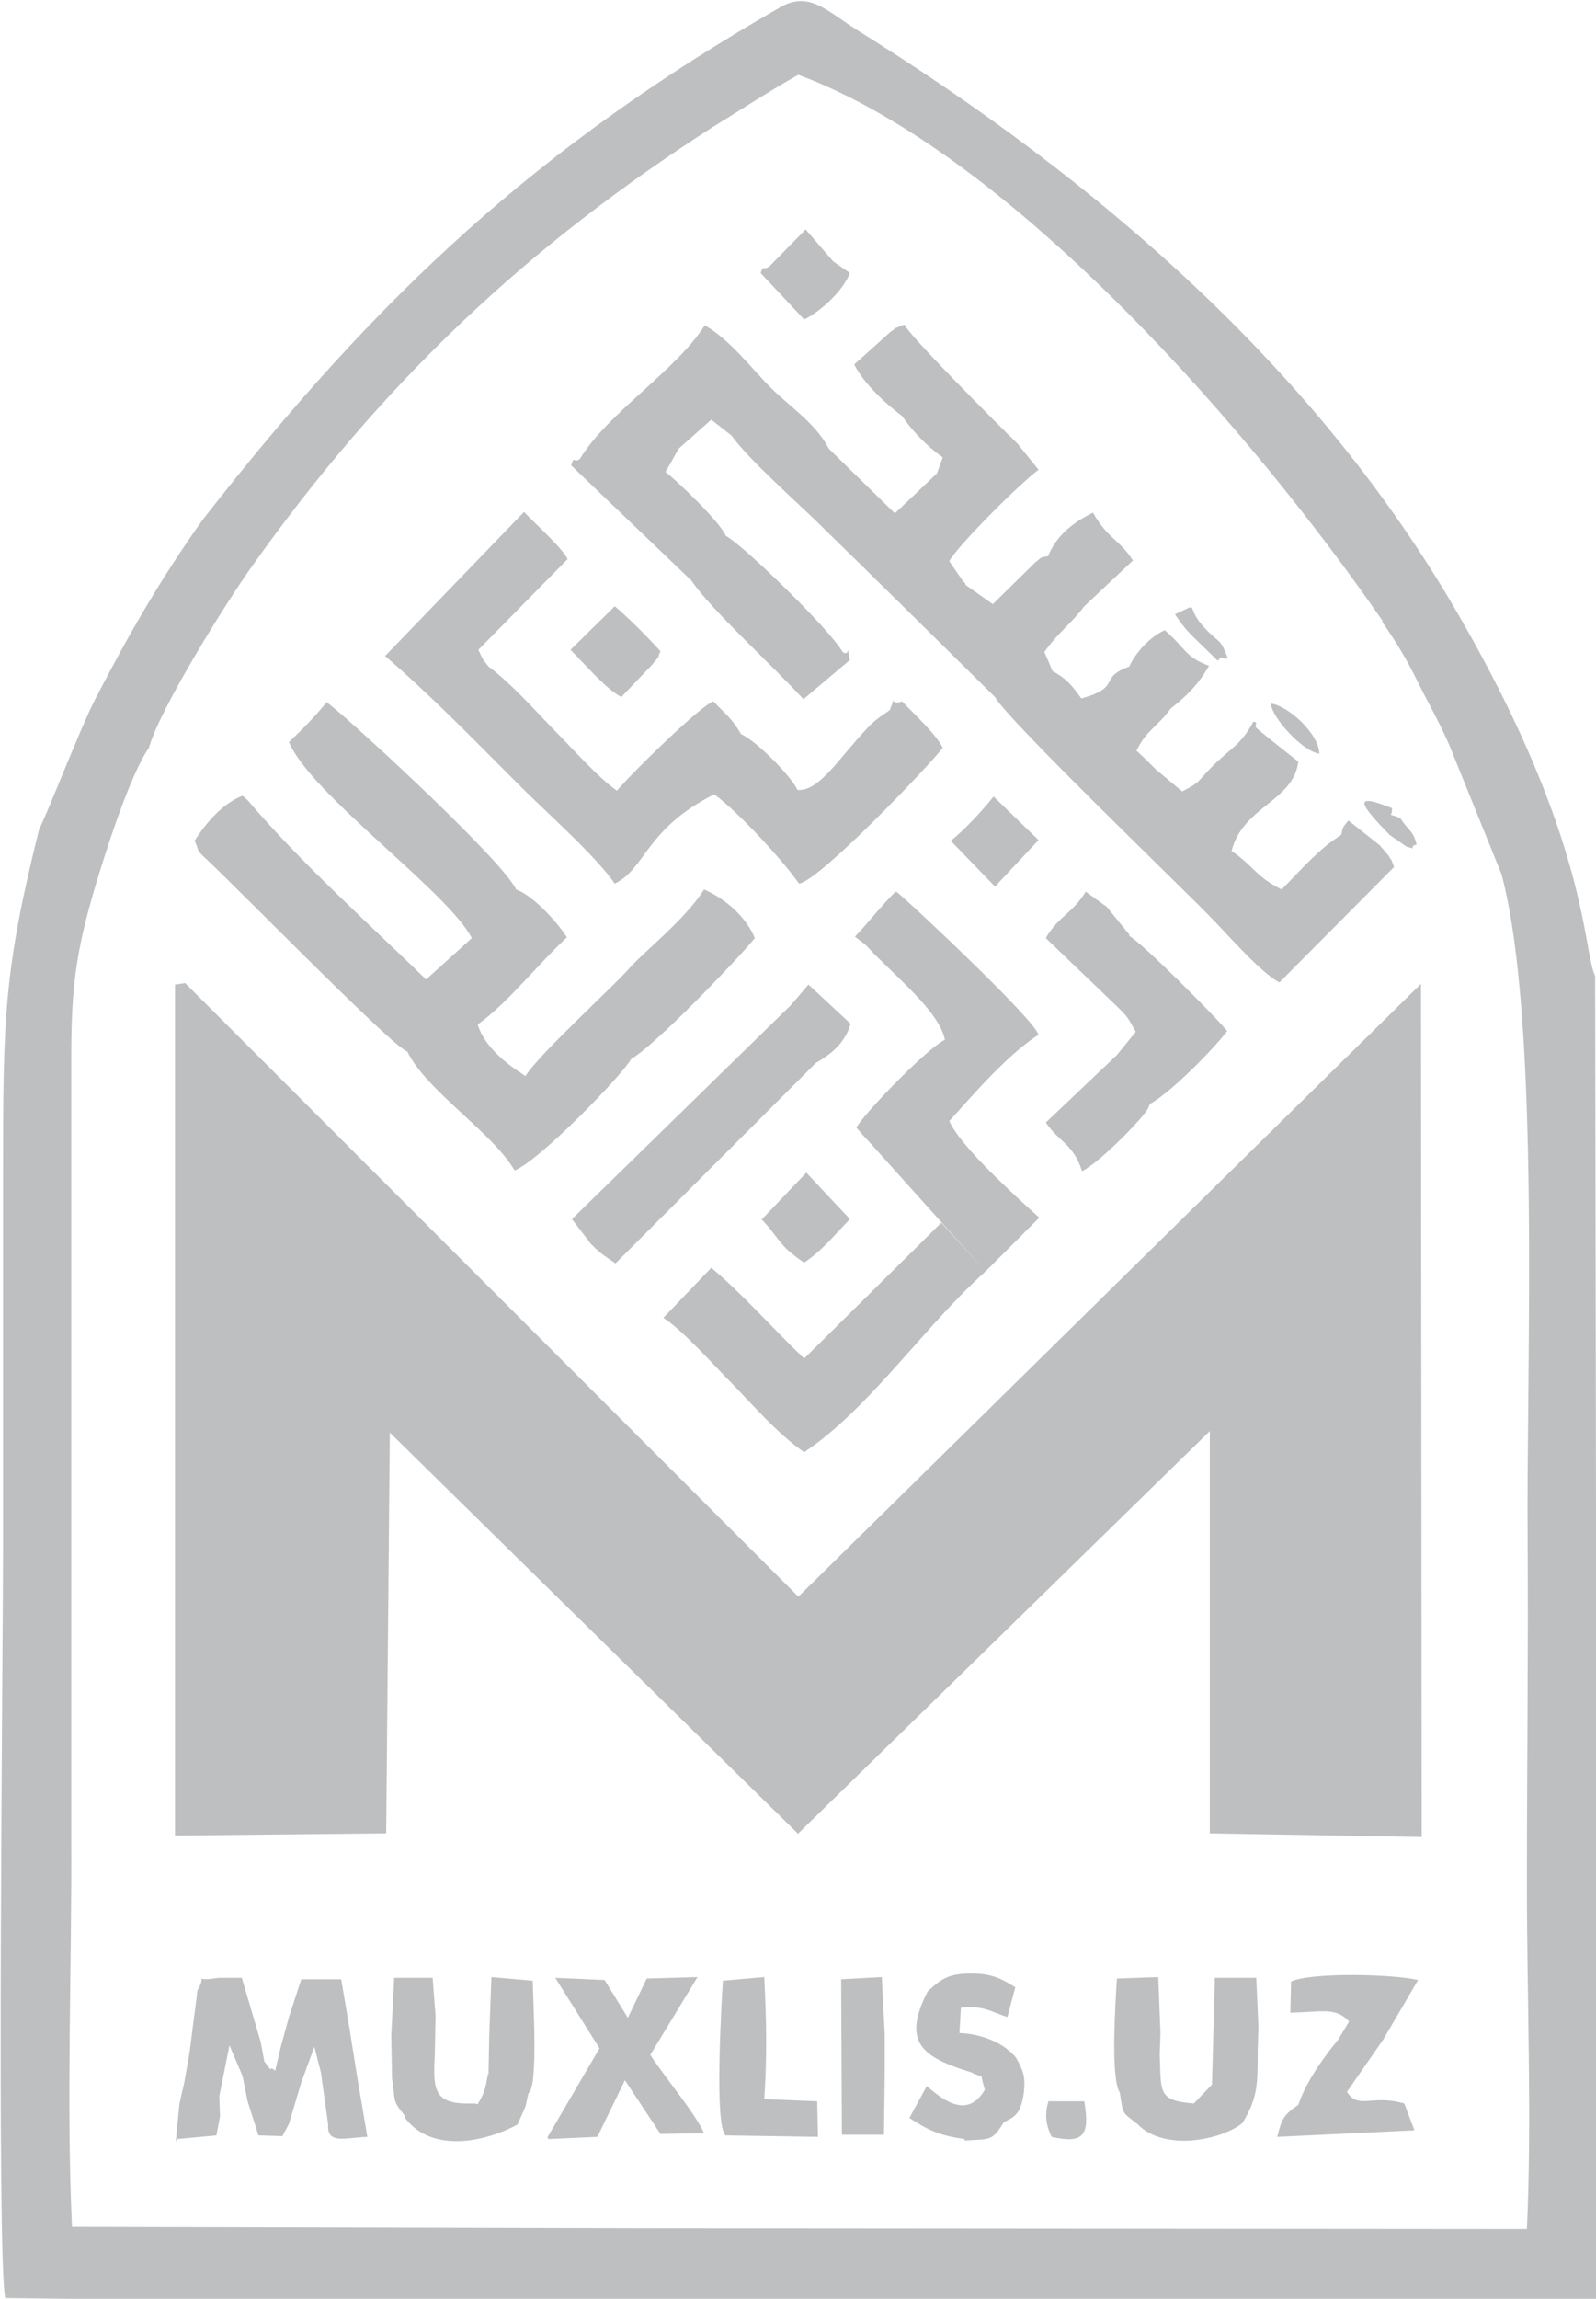 <?xml version="1.0" encoding="UTF-8"?>
<!DOCTYPE svg PUBLIC "-//W3C//DTD SVG 1.0//EN" "http://www.w3.org/TR/2001/REC-SVG-20010904/DTD/svg10.dtd">
<!-- Creator: CorelDRAW 2020 (64-Bit) -->
<svg xmlns="http://www.w3.org/2000/svg" xml:space="preserve" width="13.894mm" height="20mm" version="1.0" style="shape-rendering:geometricPrecision; text-rendering:geometricPrecision; image-rendering:optimizeQuality; fill-rule:evenodd; clip-rule:evenodd"
viewBox="0 0 2199 3166"
 xmlns:xlink="http://www.w3.org/1999/xlink"
 xmlns:xodm="http://www.corel.com/coreldraw/odm/2003">
 <defs>
  <style type="text/css">
   <![CDATA[
    .fil0 {fill:#BDBFC1}
   ]]>
  </style>
 </defs>
 <g id="Layer_x0020_1">
  <path class="fil0" d="M1905 857c20,29 34,52 50,85 15,30 27,50 42,84l72 178c54,201 34,680 36,917 1,158 -1,316 -1,474 0,154 7,324 0,475l-1220 -1 -785 -2c-8,-171 0,-363 -1,-537l0 -1075c0,-97 7,-146 33,-234 14,-47 48,-154 74,-191 15,-54 107,-201 142,-250 182,-256 381,-442 635,-605 39,-24 77,-49 118,-72 296,110 629,497 805,752l0 0zm-1375 46c66,57 123,116 186,179 35,35 106,98 131,135 43,-21 42,-75 137,-123 31,22 94,90 117,123 29,-5 176,-159 198,-187 -10,-20 -40,-47 -56,-64 -19,7 -7,-13 -17,12 -16,11 -22,15 -32,26 -38,40 -65,86 -95,84 -10,-20 -56,-67 -78,-77 -12,-21 -20,-26 -38,-45 -17,5 -112,98 -133,123 -26,-18 -62,-59 -87,-84 -27,-28 -60,-65 -90,-87 -11,-14 -7,-9 -14,-23l123 -125c-7,-15 -44,-48 -60,-65l-191 198 0 0zm226 2043l67 -3 38 -78 49 74 60 -1c-11,-26 -54,-77 -74,-108l65 -107 -70 2 -26 54 -32 -52 -68 -3 61 97 -72 123 0 0zm-512 0l54 -5 5 -26 -1 -28 14 -70 18 42 7 35 15 47 33 1 9 -17 17 -57 18 -49 9 35 10 72c-2,28 24,18 54,17l-15 -89 -10 -63 -11 -65 -55 0 -17 52 -11 40 -8 34c-11,-10 0,8 -15,-13l-5 -27 -26 -88c-6,0 -29,0 -32,0 -41,7 -13,-10 -29,17l-11 86 -7 40 -7 31 -5 52 0 0zm975 -88l0 -18 0 -39 -4 -78 -56 3 1 214 58 0 1 -82 0 0zm640 -74l-15 25c-23,28 -45,60 -55,90 -21,14 -23,20 -29,44l189 -9 -14 -37c-45,-13 -63,9 -79,-16l50 -72 48 -82c-34,-8 -145,-11 -175,2l-1 43c44,-1 62,-8 81,12l0 0zm-126 41l1 -34 -3 -67 -57 0 -4 147 -25 26c-50,-4 -45,-15 -47,-68l1 -29 -3 -77 -57 2c-2,32 -9,138 4,157 5,33 3,26 25,44 36,37 114,22 144,-2 21,-35 21,-52 21,-100l0 0zm-633 -300l567 -554 0 554 292 5 -1 -1175 -858 844 -845 -845 -14 2 0 1172 291 -3 5 -552 563 553 0 0zm-821 -1809c-57,80 -101,156 -148,247 -19,36 -71,170 -77,178 -49,196 -50,261 -50,476 0,171 0,342 0,514 0,132 -9,978 3,1034l262 3 95 0 80 -1 268 0 52 1 137 -1 1300 0 -3 -1823c-17,-34 -8,-185 -187,-495 -196,-341 -499,-601 -829,-807 -43,-27 -67,-55 -107,-32 -331,190 -552,393 -796,706l0 0zm1539 322c-1,-29 -45,-67 -67,-69 2,20 44,66 67,69zm-1368 -71c-18,22 -32,36 -52,55 30,72 219,206 252,270l-63 57c-77,-75 -174,-162 -246,-247l-7 -6c-27,10 -51,38 -66,62 8,17 0,10 17,26 51,48 259,261 276,264 26,54 117,111 148,164 35,-14 148,-131 161,-154 29,-15 143,-133 170,-166 -12,-29 -40,-54 -70,-67 -26,42 -87,89 -105,111 -30,32 -125,119 -141,146 -28,-18 -56,-40 -66,-71 40,-28 83,-83 123,-120 -13,-21 -47,-58 -70,-66 -19,-42 -253,-256 -263,-259l0 0zm1228 -57c8,-9 3,-2 14,-3 -11,-29 -10,-19 -31,-41 -31,-32 -4,-37 -42,-20 6,9 13,19 24,30l35 34 0 0zm250 216c-18,-7 -9,1 -10,-13 -55,-22 -45,-6 -3,37l23 16c19,5 0,1 14,-3 -5,-20 -11,-18 -23,-37l0 0zm-197 -130c-1,-2 -3,-2 -4,-2 -17,32 -31,36 -57,62 -21,21 -14,20 -41,34l-36 -30c-11,-11 -18,-18 -27,-26 13,-28 29,-33 47,-58 21,-17 36,-30 53,-59 -33,-12 -32,-24 -61,-49 -19,8 -40,30 -49,50 -44,16 -9,28 -66,44 -13,-18 -20,-27 -40,-38 -4,-10 -6,-15 -11,-26 19,-27 37,-39 55,-63l67 -63c-18,-29 -34,-29 -55,-66 -30,15 -50,32 -62,60 -10,2 -6,-1 -18,9l-58 57 -37 -26c-1,-1 -2,-6 -3,-4l-20 -29c10,-20 97,-107 123,-126l-29 -36c-32,-31 -150,-150 -156,-164 -24,10 -4,0 -19,10l-50 45c14,28 46,56 66,71 15,22 35,42 56,57l-8 22 -58 55 -91 -89c-18,-35 -54,-58 -80,-84 -27,-27 -56,-66 -91,-86 -38,61 -134,121 -172,184 -9,7 -8,-6 -12,9l166 159c26,39 113,118 154,163l64 -54c-6,-29 2,-3 -10,-11 -19,-33 -139,-149 -161,-160 -9,-21 -71,-79 -83,-88l18 -32 45 -40 28 22c22,31 85,87 117,118 82,80 164,161 246,242 17,31 250,255 294,300 23,23 72,80 98,93l158 -159c-8,-20 1,-1 -8,-16 0,0 -11,-13 -12,-14l-43 -34c-11,13 -7,11 -10,20 -31,19 -56,49 -82,75 -36,-18 -37,-31 -69,-53 16,-62 85,-68 92,-123 -1,-1 -59,-46 -59,-48l0 0zm-300 429c-8,-24 -188,-192 -196,-197 -6,2 -44,49 -57,62 10,8 13,9 19,16 38,40 97,87 105,126 -25,12 -112,102 -122,121 6,7 12,14 18,20l160 178 74 -74c-31,-28 -108,-97 -124,-133 36,-40 80,-91 123,-119l0 0zm-759 1432c-3,21 -6,28 -14,41l-4 -1c-55,2 -58,-15 -55,-67l1 -54 -4 -52 -53 0 -4 79 1 59c5,33 0,30 17,51l1 4c37,49 111,33 155,9l11 -25 4 -18c14,-9 6,-131 6,-155l-57 -5 -3 81 -1 53 0 0zm884 -1570l-31 -38 -29 -21c-18,30 -38,34 -55,64l97 93c16,16 14,13 27,36l-26 32 -98 93c20,29 37,28 50,67 26,-13 91,-80 92,-89 0,-2 2,-3 2,-4 27,-14 88,-76 106,-100 -18,-22 -118,-122 -135,-131l0 0zm-111 1606c-6,19 -4,33 4,50 44,10 53,-2 45,-49l-49 0 0 0zm-393 -170l-56 5c-2,31 -12,203 4,213l127 2 -1 -49 -73 -3c4,-59 3,-108 0,-168l0 0zm277 225c36,-2 38,1 54,-25 13,-7 22,-9 27,-36 4,-26 0,-35 -10,-53 -18,-22 -50,-33 -78,-34l2 -35c31,-3 40,5 64,13l11 -41c-18,-11 -31,-19 -61,-19 -30,0 -41,7 -60,25 -35,69 -9,90 60,111 21,11 10,-5 19,24 -25,43 -61,11 -80,-5l-24 44c22,14 38,24 76,29l0 0zm-181 -2588l-38 -44 -50 51c-8,6 -8,-3 -12,9l60 64c23,-11 54,-40 63,-64l-23 -16 0 0zm-24 1104c19,-11 40,-26 48,-54l-58 -54 -25 29 -301 294 26 34c13,13 15,14 34,27l276 -276 0 0zm247 -243l60 -64 -62 -60c-14,18 -41,47 -59,61l61 63 0 0zm-322 458c26,27 22,35 59,60 25,-17 41,-37 63,-60l-60 -64 -61 64zm-263 -784c24,24 48,53 70,65l42 -44c15,-18 6,-7 12,-19 -15,-17 -47,-49 -63,-62l-61 60 0 0zm322 976c-42,-40 -86,-90 -128,-125l-66 69c28,18 73,69 98,94 27,28 61,67 96,91 90,-60 166,-174 250,-249l-61 -67 -189 187 0 0z"/>
 </g>
</svg>

